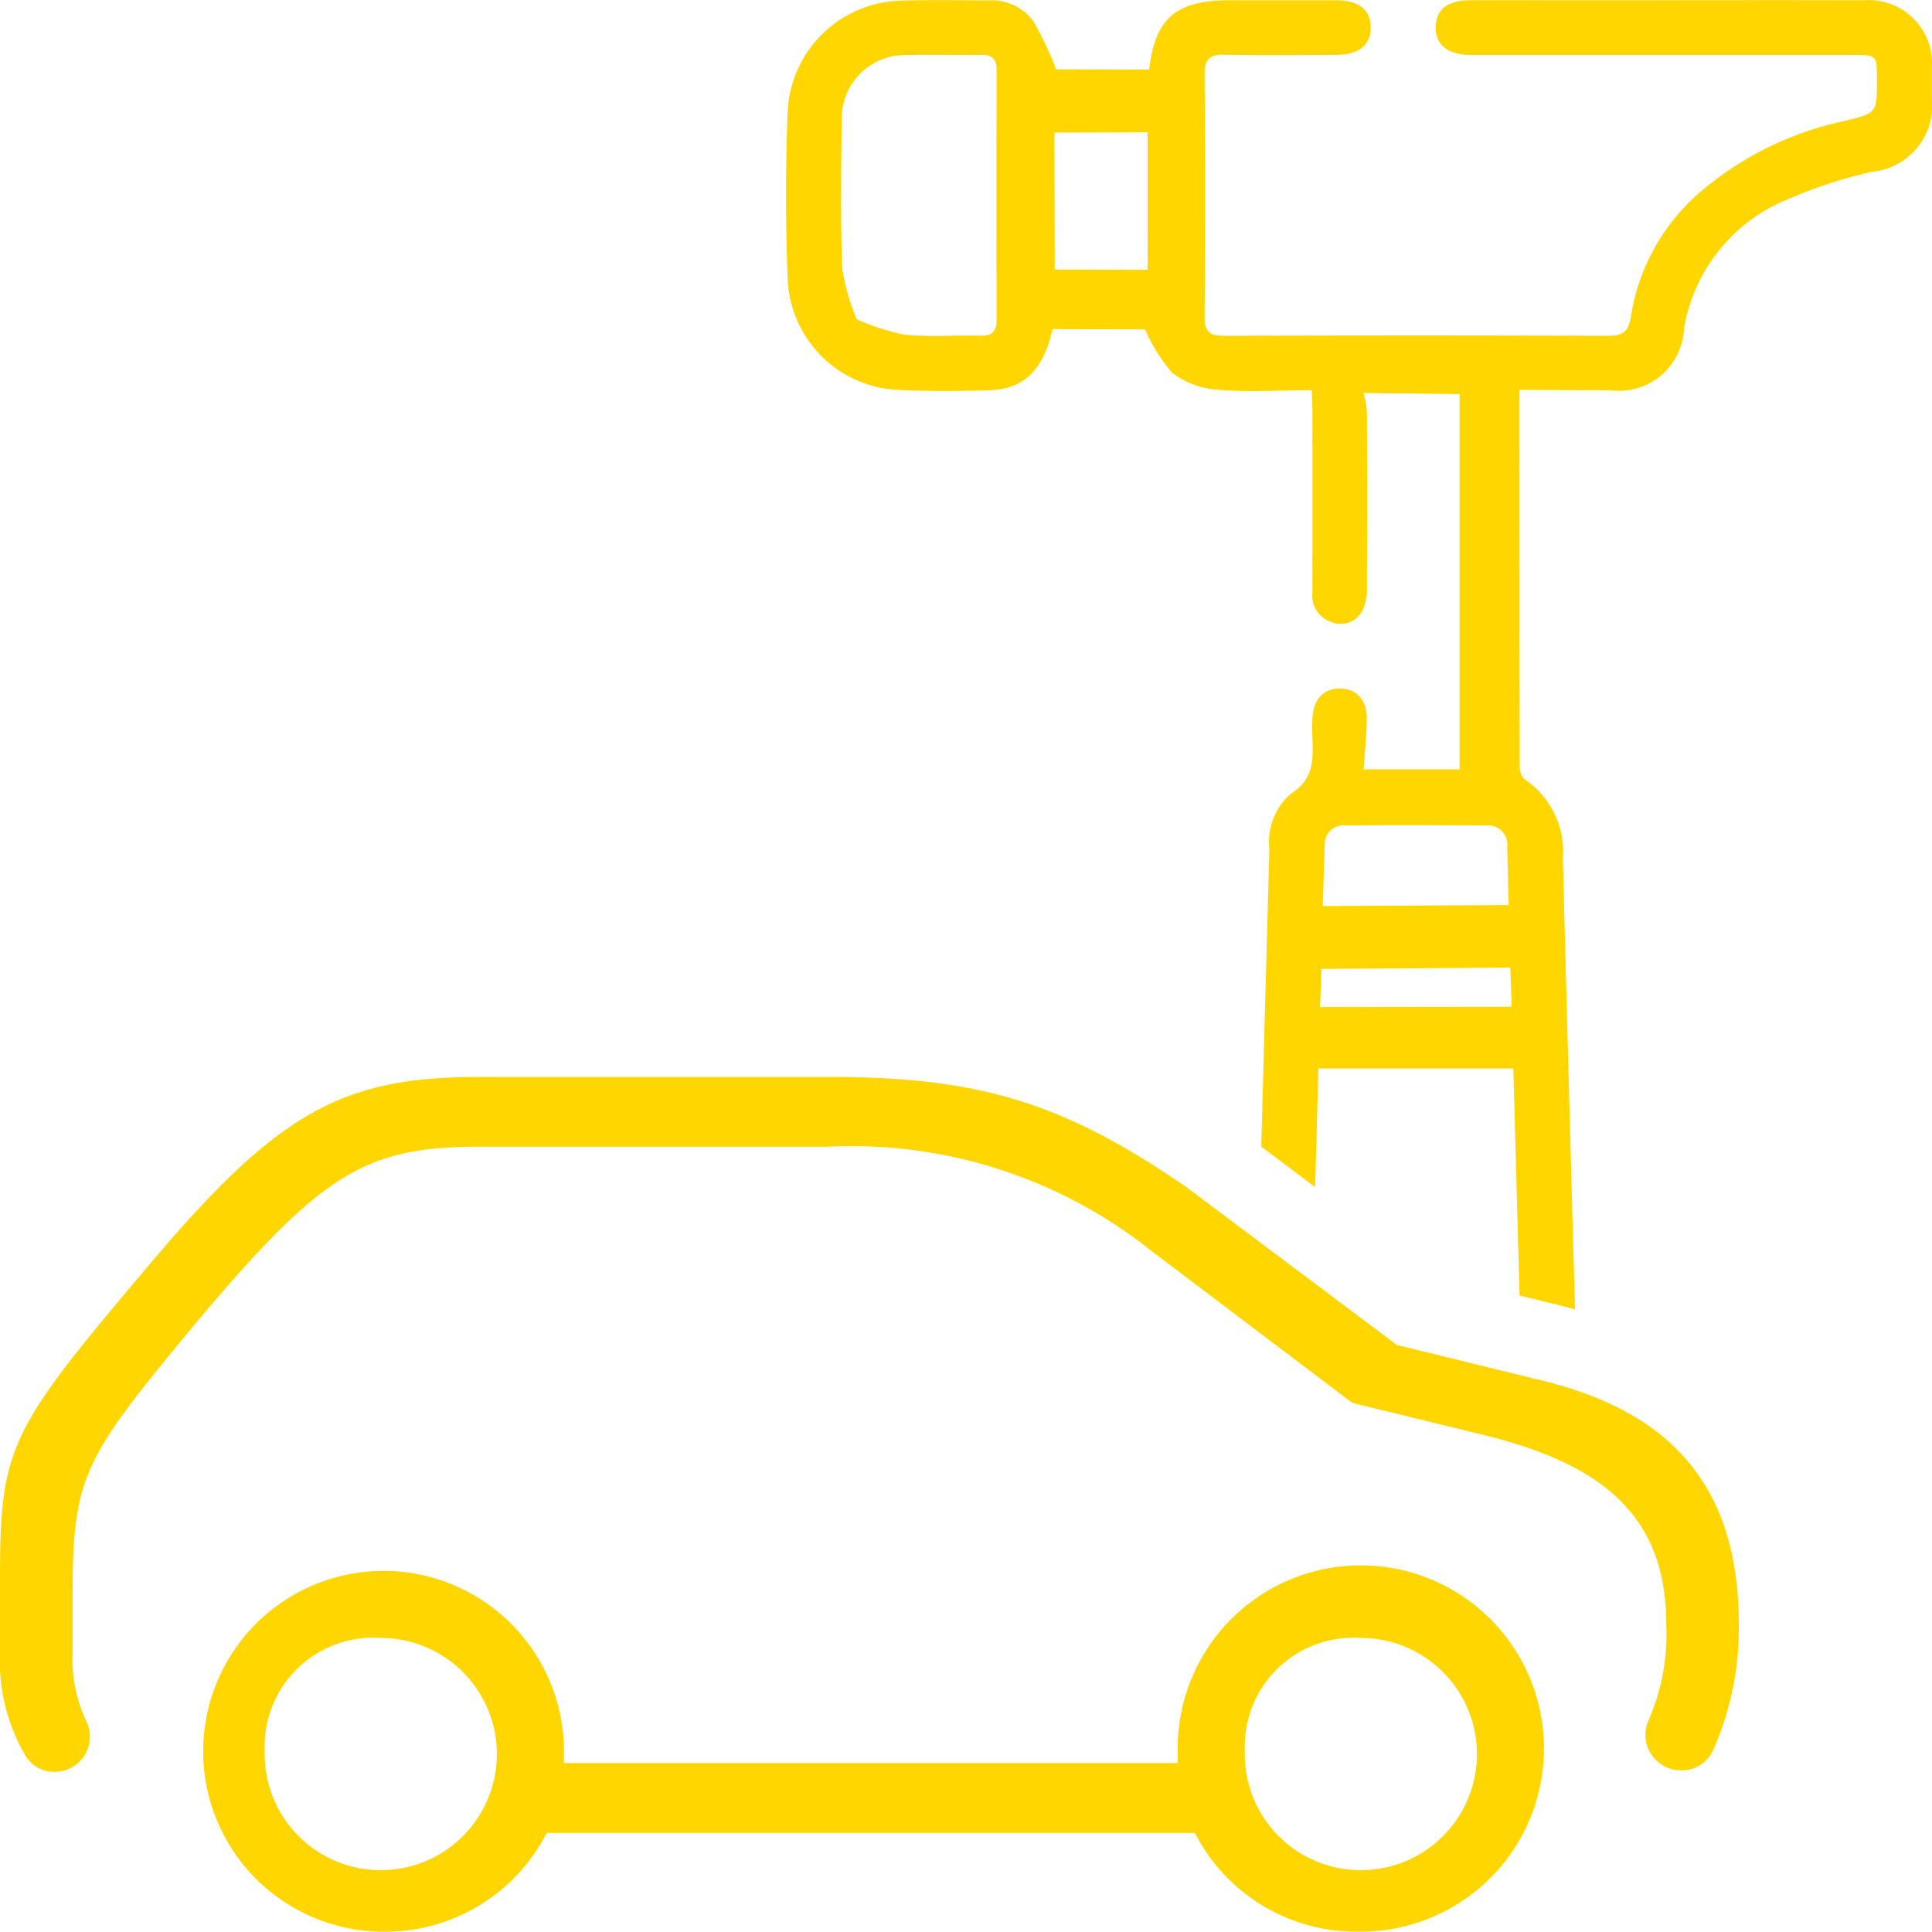 <svg xmlns="http://www.w3.org/2000/svg" width="69.994" height="69.982" viewBox="0 0 69.994 69.982">
  <path id="Forme_19" data-name="Forme 19" d="M1093.407,3826.631l-.121-.222h-23.476l-.121.222a6.565,6.565,0,0,1-5.893,3.357,6.535,6.535,0,1,1,6.635-6.534v.426h22.235v-.426a6.635,6.635,0,1,1,6.635,6.534A6.565,6.565,0,0,1,1093.407,3826.631Zm1.689-3.177a4.206,4.206,0,1,0,4.205-4.105A3.935,3.935,0,0,0,1095.1,3823.454Zm-35.506,0a4.206,4.206,0,1,0,4.205-4.105A3.935,3.935,0,0,0,1059.59,3823.454Zm-8.644.2a6.794,6.794,0,0,1-.946-3.778v-2.586c0-4.776.285-5.4,5.07-11.062,4.886-5.859,7.185-7.206,12.305-7.206h12.629c5.5,0,8.533.934,12.987,4l7.614,5.71,4.96,1.217c5.072,1.147,7.431,3.983,7.431,8.929a10.916,10.916,0,0,1-.935,4.541,1.247,1.247,0,0,1-1.154.727,1.291,1.291,0,0,1-1.159-1.869,7.729,7.729,0,0,0,.619-3.4c0-3.691-1.969-5.747-6.588-6.875l-4.79-1.172-7.289-5.515a17.425,17.425,0,0,0-11.695-3.765h-12.629c-4.2,0-5.765.989-10.469,6.614-3.854,4.666-4.277,5.322-4.277,9.62v2.089a5.237,5.237,0,0,0,.477,2.451,1.28,1.28,0,0,1-.257,1.536,1.3,1.3,0,0,1-.877.34A1.205,1.205,0,0,1,1050.946,3823.652Zm55.286-16.422-1.18-.29q-.114-4.118-.226-8.225l-7.063,0c-.039,1.426-.079,2.865-.118,4.295l-1.952-1.463q.147-5.391.294-10.781a2.307,2.307,0,0,1,.776-2c.87-.551.805-1.286.781-2.084-.006-.2-.006-.393,0-.59.023-.729.377-1.138.984-1.143s1,.4.989,1.126c-.006.606-.077,1.211-.118,1.8l3.479,0c0-4.548,0-9.125,0-13.592l-3.477-.041a3.9,3.9,0,0,1,.12.684q.014,3.179,0,6.358a1.778,1.778,0,0,1-.151.816.882.882,0,0,1-1.116.447,1,1,0,0,1-.708-1.053q.006-3.311,0-6.621c0-.231-.016-.461-.026-.732-1.173,0-2.291.074-3.4-.015a3.055,3.055,0,0,1-1.65-.614,6.065,6.065,0,0,1-.987-1.575l-3.353-.009c-.328,1.475-1.027,2.178-2.3,2.215-1.07.03-2.142.039-3.211-.01a4.192,4.192,0,0,1-4.082-4.012c-.081-2.028-.084-4.065,0-6.093a4.215,4.215,0,0,1,4.169-4c1.026-.031,2.054-.01,3.081-.008a1.887,1.887,0,0,1,1.66.766,12.322,12.322,0,0,1,.812,1.73l3.372.01c.225-1.865.963-2.51,2.919-2.51,1.29,0,2.579,0,3.868,0,.826,0,1.256.364,1.24,1.014-.015.615-.441.959-1.227.963-1.354.007-2.71.02-4.064-.007-.536-.01-.73.163-.727.713q.032,4.392,0,8.783c0,.569.209.691.73.689q6.949-.025,13.9,0c.51,0,.726-.139.811-.67a7.481,7.481,0,0,1,2.321-4.368,11.8,11.8,0,0,1,5.425-2.746c1.172-.287,1.174-.281,1.172-1.507,0-.885,0-.886-.911-.886q-6.918,0-13.834,0c-.807,0-1.257-.384-1.24-1.018s.433-.957,1.228-.961c1.332-.007,2.666,0,4,0,3.432,0,6.863-.008,10.293,0a2.289,2.289,0,0,1,2.453,2.467c0,.349,0,.7,0,1.049a2.417,2.417,0,0,1-2.188,2.7,17.288,17.288,0,0,0-3.093,1.02,6.137,6.137,0,0,0-3.7,4.68,2.353,2.353,0,0,1-2.658,2.212c-1.088,0-2.177-.009-3.3-.015,0,4.618,0,9.16.008,13.7a.578.578,0,0,0,.2.425,3.162,3.162,0,0,1,1.364,2.871q.21,8.159.44,16.317C1106.79,3807.37,1106.518,3807.294,1106.232,3807.23Zm-8.359-12.124c-.013.378-.033.91-.049,1.384l6.941-.01c-.014-.436-.033-.951-.048-1.42Zm.865-5.2a.685.685,0,0,0-.744.735c-.027.741-.049,1.481-.073,2.189l6.737-.036c-.017-.663-.038-1.382-.053-2.1a.7.7,0,0,0-.757-.787q-1.367-.007-2.735-.008Q1099.926,3789.9,1098.739,3789.91Zm-15.9-27.906a2.292,2.292,0,0,0-2.343,2.384c-.022,1.79-.049,3.582.019,5.368a7.941,7.941,0,0,0,.526,1.823,8.648,8.648,0,0,0,1.73.556,15.651,15.651,0,0,0,1.75.037c.333-.006.665-.011,1,0,.418.009.587-.15.586-.574q-.014-4.517,0-9.035c0-.433-.166-.577-.581-.568-.4.008-.8,0-1.2,0l-.593,0C1083.439,3761.99,1083.141,3761.992,1082.842,3762Zm5.363,2.808c0,1.557.007,3.265.01,4.961l3.366.011V3764.8Z" transform="translate(-1050 -3760.007)" fill="#ffd600"/>
</svg>
